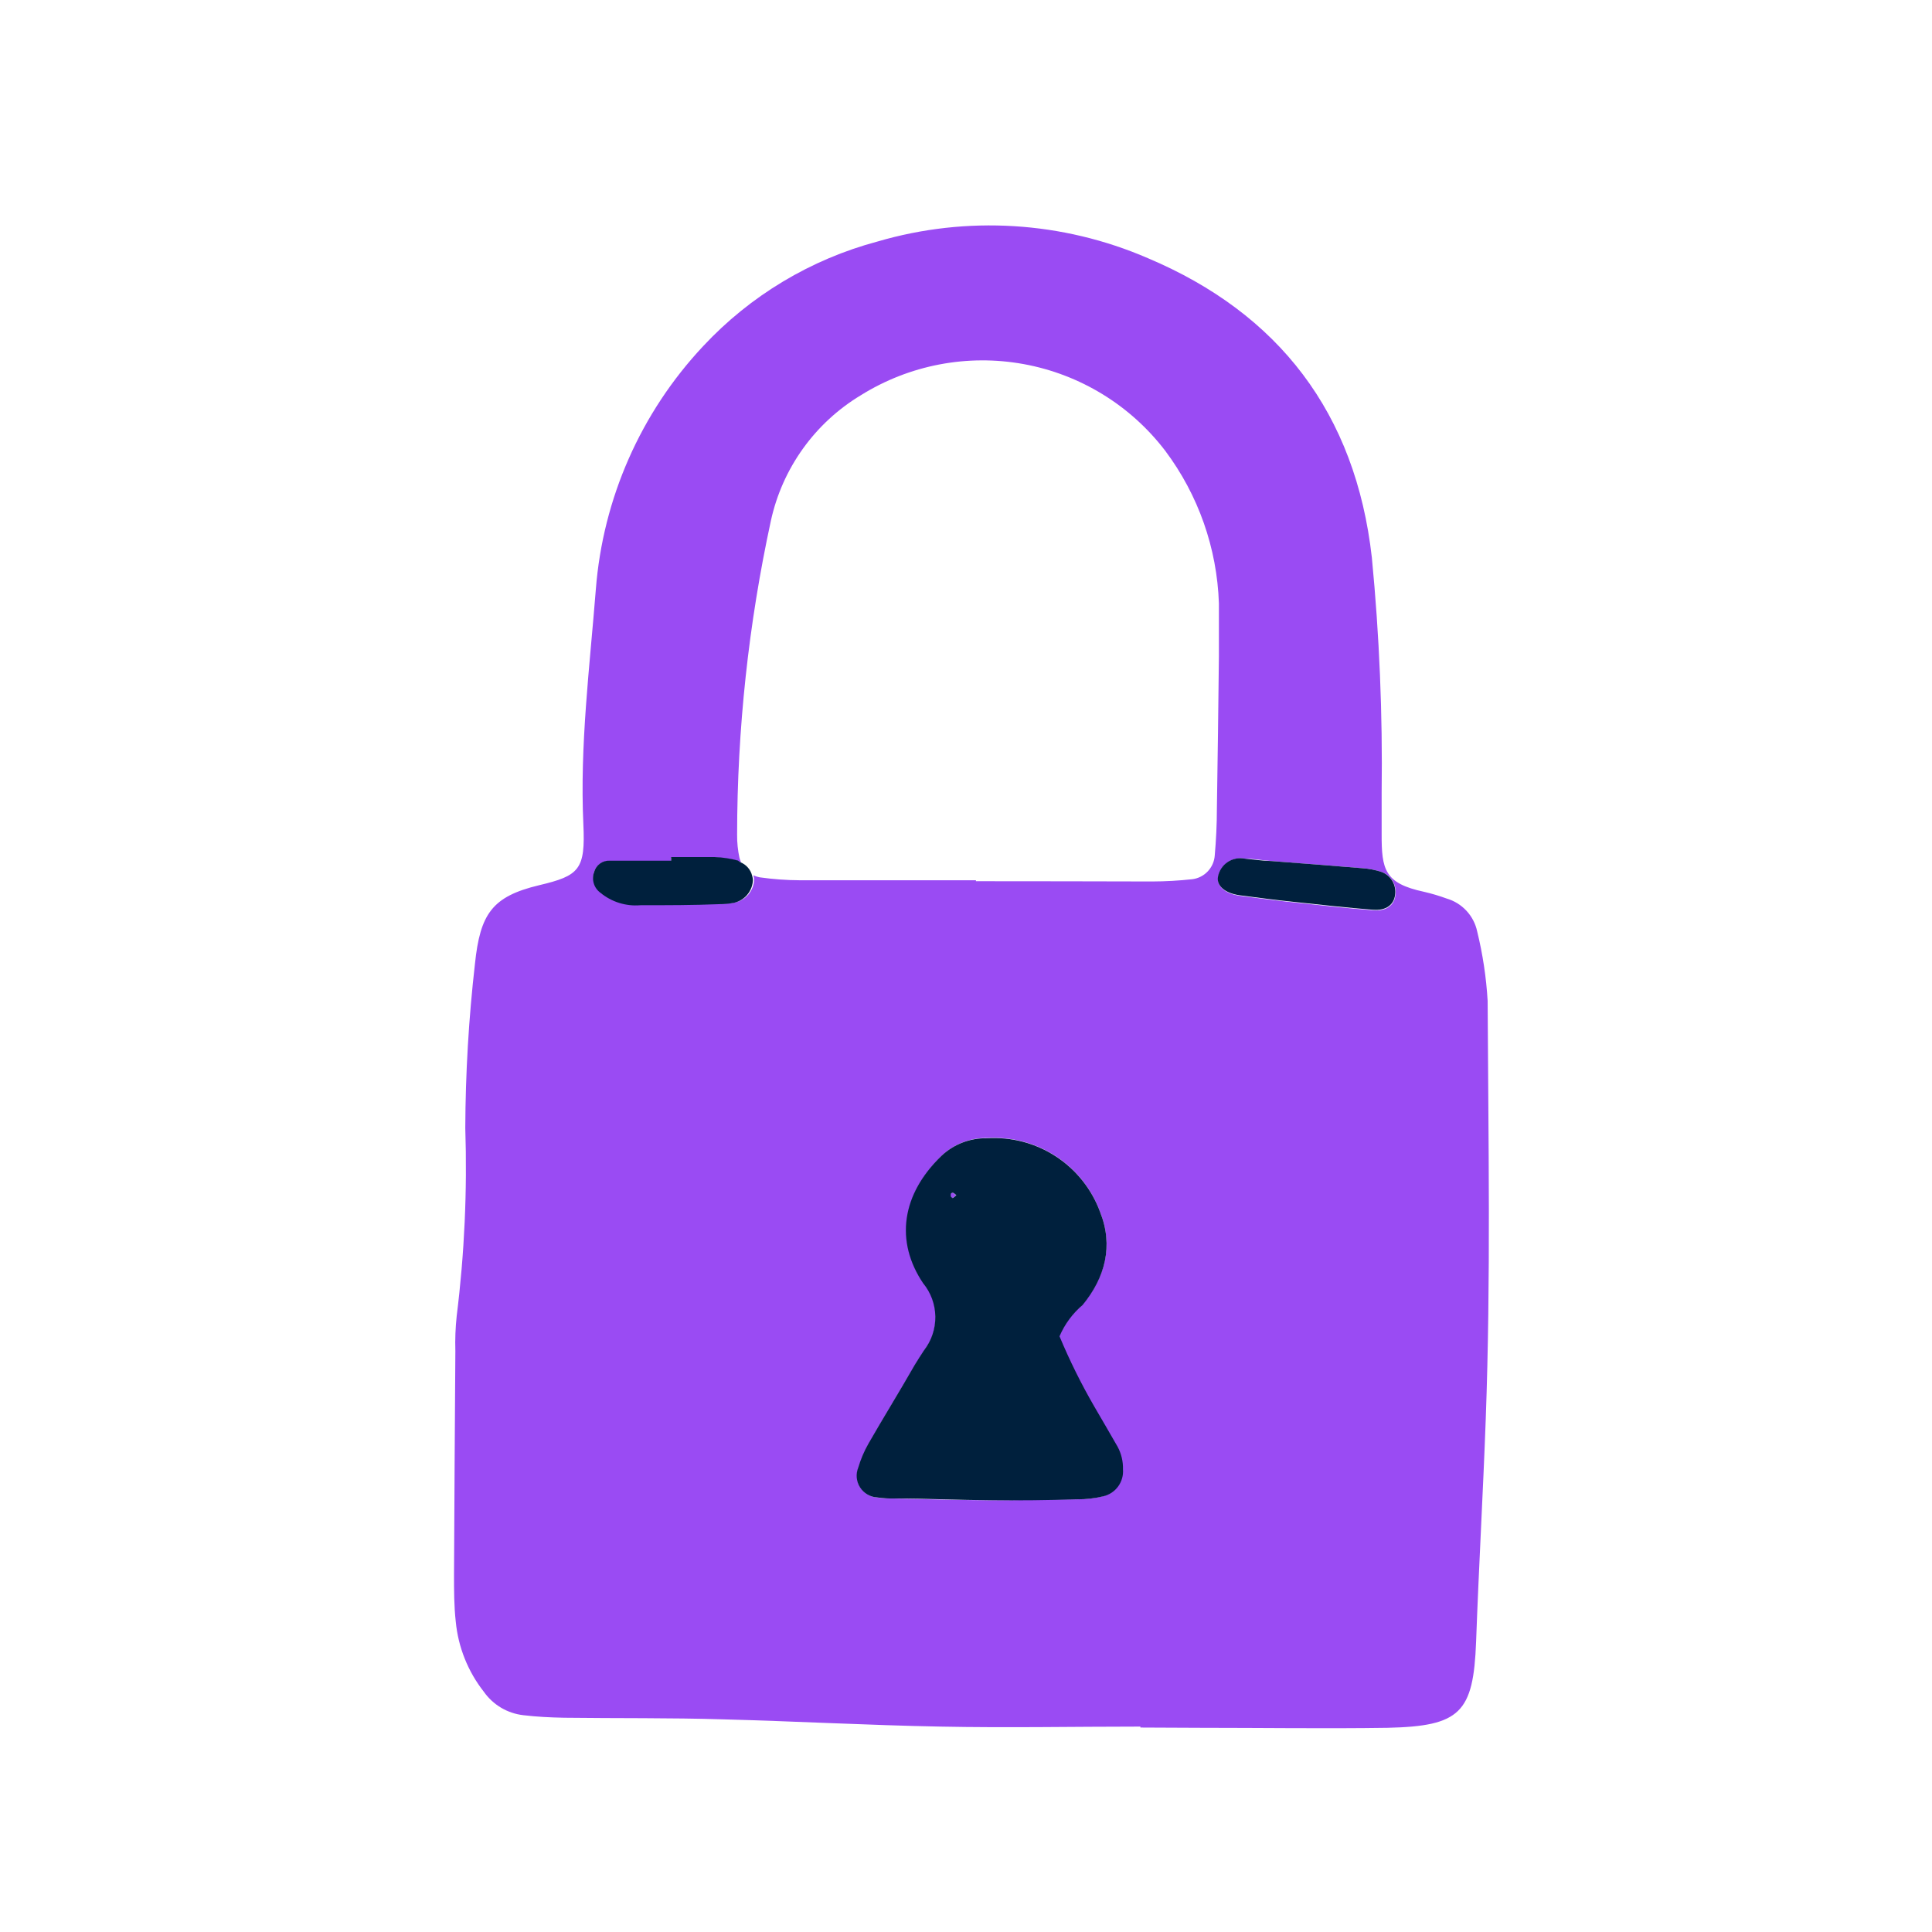 <svg width="144" height="144" viewBox="0 0 144 144" fill="none" xmlns="http://www.w3.org/2000/svg">
<path d="M70.86 89.19C70.86 89.19 70.98 89.31 70.99 89.3C71.086 89.235 71.177 89.162 71.26 89.08C71.17 89.02 71.07 88.89 70.98 88.9C70.89 88.91 70.78 89.05 70.86 89.19Z" fill="#9A4BF3"/>
<path d="M89.42 128.78C94.1 128.78 98.78 128.85 103.42 128.78C108.84 128.66 109.82 127.66 110.02 122.36C110.22 116.81 110.54 111.27 110.74 105.73C111.12 95.36 110.93 84.98 110.88 74.6C110.778 72.853 110.516 71.12 110.1 69.42C109.977 68.844 109.7 68.312 109.298 67.88C108.897 67.449 108.386 67.134 107.82 66.97C107.271 66.769 106.71 66.602 106.14 66.47C103.2 65.84 102.97 64.83 102.98 62.14C102.98 61.14 102.98 60.09 102.98 59.07C103.056 53.224 102.813 47.379 102.25 41.56C101.04 30.79 95.31 23.36 85.55 19.24C79.187 16.49 72.062 16.051 65.41 18C60.43 19.328 55.925 22.031 52.41 25.8C47.758 30.758 44.937 37.153 44.41 43.93C43.95 49.75 43.21 55.56 43.48 61.43C43.64 64.82 43.18 65.27 40.18 65.98C36.67 66.82 35.79 68.12 35.4 71.84C34.935 75.904 34.695 79.99 34.68 84.08C34.831 88.756 34.618 93.437 34.04 98.08C33.946 98.953 33.913 99.832 33.94 100.71C33.9 106.257 33.867 111.81 33.84 117.37C33.84 118.54 33.84 119.71 33.97 120.87C34.153 122.774 34.878 124.586 36.06 126.09C36.399 126.573 36.836 126.978 37.343 127.28C37.849 127.581 38.414 127.772 39 127.84C40 127.96 41 128.01 42.05 128.03C46 128.08 49.95 128.03 53.89 128.15C59.29 128.29 64.69 128.59 70.09 128.69C75.09 128.79 80.03 128.69 85 128.69V128.76L89.42 128.78ZM92.78 64C93.43 64 94.08 64.12 94.78 64.18C97.03 64.35 99.28 64.52 101.52 64.71C102.024 64.742 102.521 64.839 103 65C103.344 65.13 103.633 65.376 103.815 65.695C103.998 66.014 104.063 66.388 104 66.75C103.91 67.47 103.33 67.92 102.39 67.85C100.39 67.7 98.49 67.48 96.54 67.27C95.17 67.13 93.8 66.95 92.43 66.77C91.32 66.62 90.68 66.06 90.8 65.39C90.836 65.168 90.916 64.955 91.036 64.763C91.156 64.573 91.312 64.407 91.497 64.278C91.681 64.148 91.89 64.057 92.11 64.009C92.331 63.962 92.558 63.959 92.78 64ZM82.2 111.52C81.546 111.681 80.874 111.758 80.2 111.75C78.01 111.75 75.82 111.83 73.63 111.82C71.44 111.81 68.97 111.74 66.63 111.69C66.192 111.699 65.754 111.672 65.32 111.61C65.07 111.583 64.83 111.497 64.619 111.361C64.407 111.225 64.231 111.041 64.103 110.825C63.974 110.609 63.898 110.365 63.881 110.115C63.863 109.864 63.904 109.612 64 109.38C64.186 108.752 64.444 108.148 64.77 107.58C65.89 105.58 67.06 103.68 68.21 101.73C68.43 101.36 68.67 100.99 68.9 100.62C69.458 99.903 69.755 99.017 69.743 98.108C69.73 97.199 69.408 96.322 68.83 95.62C66.74 92.51 67.24 89.01 70.21 86.12C71.128 85.256 72.35 84.789 73.61 84.82C75.417 84.716 77.21 85.198 78.722 86.194C80.233 87.191 81.383 88.648 82 90.35C83 92.86 82.37 95.23 80.63 97.29C79.883 97.923 79.294 98.72 78.91 99.62C79.66 101.417 80.525 103.164 81.5 104.85C82.09 105.85 82.66 106.85 83.24 107.85C83.519 108.368 83.657 108.951 83.64 109.54C83.67 109.987 83.542 110.429 83.279 110.791C83.016 111.153 82.634 111.411 82.2 111.52ZM72.74 65.68V65.61C68.37 65.61 64 65.61 59.62 65.61C58.616 65.605 57.614 65.531 56.62 65.39C56.458 65.358 56.3 65.308 56.15 65.24C56.181 65.341 56.201 65.445 56.21 65.55C56.198 65.951 56.052 66.337 55.797 66.646C55.542 66.956 55.191 67.172 54.8 67.26C54.444 67.329 54.082 67.362 53.72 67.36C51.72 67.36 49.8 67.44 47.84 67.44C46.757 67.536 45.679 67.202 44.84 66.51C44.596 66.353 44.409 66.121 44.308 65.849C44.207 65.576 44.197 65.278 44.28 65C44.353 64.753 44.508 64.538 44.718 64.39C44.928 64.241 45.183 64.167 45.44 64.18C46.96 64.18 48.49 64.18 50.01 64.18V63.91C51.1 63.91 52.19 63.91 53.27 63.91C53.851 63.931 54.428 64.018 54.99 64.17L55.24 64.28C55.194 64.176 55.154 64.069 55.12 63.96C54.995 63.389 54.934 62.805 54.94 62.22C54.947 54.346 55.792 46.495 57.46 38.8C57.883 36.869 58.695 35.045 59.847 33.439C60.999 31.833 62.467 30.479 64.16 29.46C67.778 27.201 72.109 26.373 76.306 27.139C80.502 27.905 84.262 30.209 86.85 33.6C89.316 36.891 90.712 40.86 90.85 44.97C90.85 46.28 90.85 47.6 90.85 48.91C90.81 52.697 90.76 56.487 90.7 60.28C90.7 61.44 90.64 62.61 90.54 63.77C90.507 64.209 90.324 64.624 90.022 64.944C89.72 65.265 89.316 65.472 88.88 65.53C87.883 65.639 86.882 65.696 85.88 65.7C81.49 65.69 77.12 65.68 72.74 65.68Z" fill="#9A4BF3"/>
<path d="M68.18 101.73C67.03 103.73 65.86 105.62 64.74 107.58C64.414 108.148 64.156 108.752 63.97 109.38C63.872 109.619 63.833 109.878 63.856 110.135C63.879 110.392 63.962 110.64 64.1 110.858C64.238 111.076 64.426 111.258 64.649 111.389C64.871 111.52 65.122 111.596 65.38 111.61C65.814 111.672 66.252 111.698 66.69 111.69C69.02 111.69 71.35 111.8 73.69 111.82C76.03 111.84 78.07 111.82 80.26 111.75C80.934 111.758 81.606 111.68 82.26 111.52C82.697 111.41 83.082 111.149 83.346 110.783C83.609 110.417 83.735 109.97 83.7 109.52C83.717 108.931 83.579 108.348 83.3 107.83C82.72 106.83 82.15 105.83 81.56 104.83C80.585 103.144 79.72 101.397 78.97 99.6C79.355 98.7 79.943 97.902 80.69 97.27C82.37 95.23 83 92.86 82 90.35C81.378 88.646 80.222 87.19 78.705 86.197C77.188 85.204 75.39 84.728 73.58 84.84C72.32 84.809 71.098 85.276 70.18 86.14C67.18 89.03 66.71 92.53 68.8 95.64C69.378 96.341 69.7 97.219 69.713 98.127C69.725 99.036 69.428 99.922 68.87 100.64C68.64 101 68.4 101.36 68.18 101.73ZM71 88.9C71.09 88.9 71.19 89.02 71.28 89.08C71.197 89.161 71.106 89.235 71.01 89.3C71.01 89.3 70.91 89.24 70.88 89.19C70.85 89.14 70.82 88.91 71 88.9Z" fill="#00203D"/>
<path d="M44.28 65C44.181 65.273 44.173 65.571 44.258 65.848C44.342 66.126 44.515 66.369 44.75 66.54C45.589 67.232 46.666 67.566 47.75 67.47C49.75 67.47 51.67 67.47 53.63 67.39C53.992 67.392 54.354 67.358 54.71 67.29C55.101 67.201 55.452 66.986 55.707 66.676C55.962 66.366 56.107 65.981 56.12 65.58C56.111 65.475 56.091 65.371 56.06 65.27C56.005 65.046 55.897 64.839 55.746 64.665C55.594 64.491 55.404 64.355 55.19 64.27L55 64.14C54.438 63.988 53.861 63.901 53.28 63.88C52.2 63.88 51.11 63.88 50.02 63.88V64.15C48.5 64.15 47.02 64.15 45.45 64.15C45.187 64.136 44.927 64.213 44.714 64.368C44.501 64.523 44.348 64.746 44.28 65Z" fill="#00203D"/>
<path d="M92.78 64C92.56 63.955 92.333 63.954 92.113 63.998C91.892 64.042 91.683 64.129 91.497 64.255C91.31 64.381 91.151 64.542 91.028 64.73C90.905 64.918 90.821 65.129 90.78 65.35C90.66 66.02 91.3 66.58 92.41 66.73C93.78 66.91 95.15 67.09 96.52 67.23C98.52 67.44 100.42 67.66 102.37 67.81C103.31 67.88 103.89 67.43 103.98 66.71C104.035 66.356 103.967 65.994 103.789 65.683C103.611 65.373 103.333 65.132 103 65C102.518 64.838 102.017 64.741 101.51 64.71C99.27 64.52 97.02 64.35 94.77 64.18C94.08 64.16 93.43 64.06 92.78 64Z" fill="#00203D"/>
</svg>
